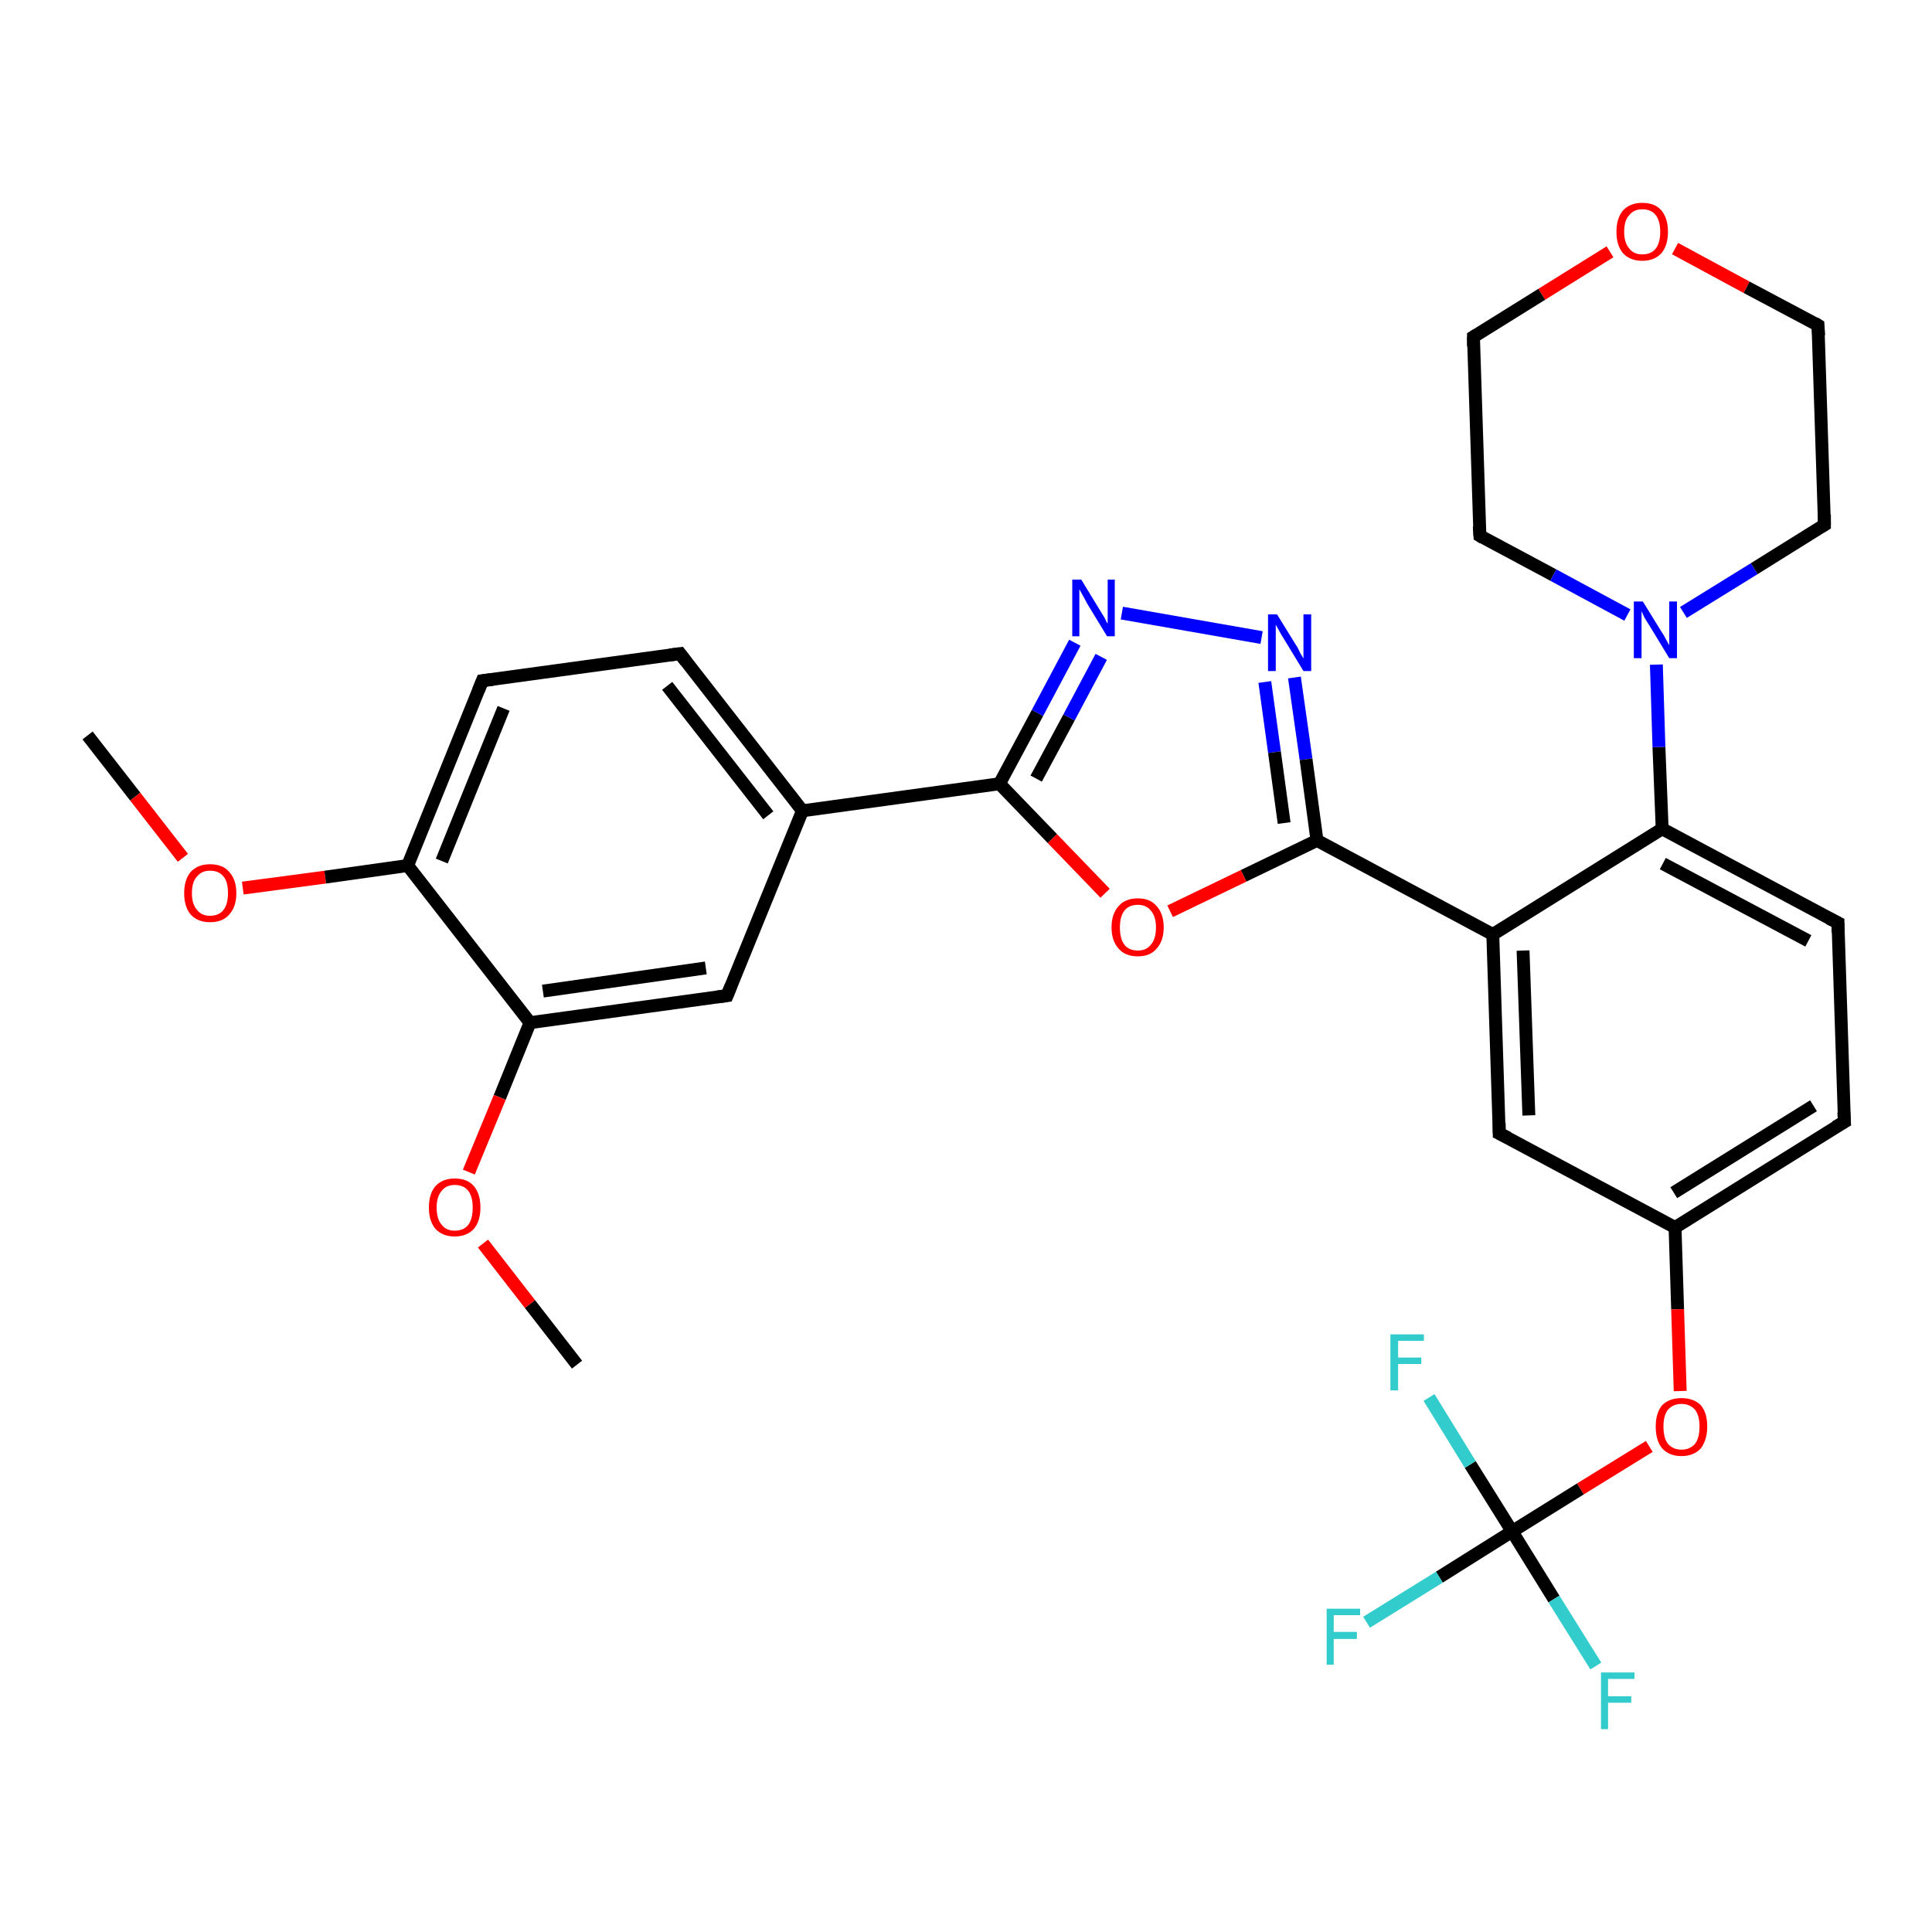 <?xml version='1.0' encoding='iso-8859-1'?>
<svg version='1.1' baseProfile='full'
              xmlns='http://www.w3.org/2000/svg'
                      xmlns:rdkit='http://www.rdkit.org/xml'
                      xmlns:xlink='http://www.w3.org/1999/xlink'
                  xml:space='preserve'
width='300px' height='300px' viewBox='0 0 300 300'>
<!-- END OF HEADER -->
<rect style='opacity:1.0;fill:#FFFFFF;stroke:none' width='300.0' height='300.0' x='0.0' y='0.0'> </rect>
<path class='bond-0 atom-0 atom-1' d='M 13.6,114.2 L 21.0,123.7' style='fill:none;fill-rule:evenodd;stroke:#000000;stroke-width:2.0px;stroke-linecap:butt;stroke-linejoin:miter;stroke-opacity:1' />
<path class='bond-0 atom-0 atom-1' d='M 21.0,123.7 L 28.4,133.2' style='fill:none;fill-rule:evenodd;stroke:#FF0000;stroke-width:2.0px;stroke-linecap:butt;stroke-linejoin:miter;stroke-opacity:1' />
<path class='bond-1 atom-1 atom-2' d='M 37.7,137.9 L 50.5,136.2' style='fill:none;fill-rule:evenodd;stroke:#FF0000;stroke-width:2.0px;stroke-linecap:butt;stroke-linejoin:miter;stroke-opacity:1' />
<path class='bond-1 atom-1 atom-2' d='M 50.5,136.2 L 63.3,134.4' style='fill:none;fill-rule:evenodd;stroke:#000000;stroke-width:2.0px;stroke-linecap:butt;stroke-linejoin:miter;stroke-opacity:1' />
<path class='bond-2 atom-2 atom-3' d='M 63.3,134.4 L 74.9,105.7' style='fill:none;fill-rule:evenodd;stroke:#000000;stroke-width:2.0px;stroke-linecap:butt;stroke-linejoin:miter;stroke-opacity:1' />
<path class='bond-2 atom-2 atom-3' d='M 68.6,133.7 L 78.2,110.0' style='fill:none;fill-rule:evenodd;stroke:#000000;stroke-width:2.0px;stroke-linecap:butt;stroke-linejoin:miter;stroke-opacity:1' />
<path class='bond-3 atom-3 atom-4' d='M 74.9,105.7 L 105.6,101.5' style='fill:none;fill-rule:evenodd;stroke:#000000;stroke-width:2.0px;stroke-linecap:butt;stroke-linejoin:miter;stroke-opacity:1' />
<path class='bond-4 atom-4 atom-5' d='M 105.6,101.5 L 124.6,125.9' style='fill:none;fill-rule:evenodd;stroke:#000000;stroke-width:2.0px;stroke-linecap:butt;stroke-linejoin:miter;stroke-opacity:1' />
<path class='bond-4 atom-4 atom-5' d='M 103.6,106.5 L 119.3,126.6' style='fill:none;fill-rule:evenodd;stroke:#000000;stroke-width:2.0px;stroke-linecap:butt;stroke-linejoin:miter;stroke-opacity:1' />
<path class='bond-5 atom-5 atom-6' d='M 124.6,125.9 L 112.9,154.6' style='fill:none;fill-rule:evenodd;stroke:#000000;stroke-width:2.0px;stroke-linecap:butt;stroke-linejoin:miter;stroke-opacity:1' />
<path class='bond-6 atom-6 atom-7' d='M 112.9,154.6 L 82.3,158.8' style='fill:none;fill-rule:evenodd;stroke:#000000;stroke-width:2.0px;stroke-linecap:butt;stroke-linejoin:miter;stroke-opacity:1' />
<path class='bond-6 atom-6 atom-7' d='M 109.6,150.3 L 84.3,153.9' style='fill:none;fill-rule:evenodd;stroke:#000000;stroke-width:2.0px;stroke-linecap:butt;stroke-linejoin:miter;stroke-opacity:1' />
<path class='bond-7 atom-7 atom-8' d='M 82.3,158.8 L 77.6,170.4' style='fill:none;fill-rule:evenodd;stroke:#000000;stroke-width:2.0px;stroke-linecap:butt;stroke-linejoin:miter;stroke-opacity:1' />
<path class='bond-7 atom-7 atom-8' d='M 77.6,170.4 L 72.8,182.0' style='fill:none;fill-rule:evenodd;stroke:#FF0000;stroke-width:2.0px;stroke-linecap:butt;stroke-linejoin:miter;stroke-opacity:1' />
<path class='bond-8 atom-8 atom-9' d='M 75.0,193.1 L 82.3,202.5' style='fill:none;fill-rule:evenodd;stroke:#FF0000;stroke-width:2.0px;stroke-linecap:butt;stroke-linejoin:miter;stroke-opacity:1' />
<path class='bond-8 atom-8 atom-9' d='M 82.3,202.5 L 89.6,211.9' style='fill:none;fill-rule:evenodd;stroke:#000000;stroke-width:2.0px;stroke-linecap:butt;stroke-linejoin:miter;stroke-opacity:1' />
<path class='bond-9 atom-5 atom-10' d='M 124.6,125.9 L 155.2,121.7' style='fill:none;fill-rule:evenodd;stroke:#000000;stroke-width:2.0px;stroke-linecap:butt;stroke-linejoin:miter;stroke-opacity:1' />
<path class='bond-10 atom-10 atom-11' d='M 155.2,121.7 L 161.1,110.7' style='fill:none;fill-rule:evenodd;stroke:#000000;stroke-width:2.0px;stroke-linecap:butt;stroke-linejoin:miter;stroke-opacity:1' />
<path class='bond-10 atom-10 atom-11' d='M 161.1,110.7 L 166.9,99.8' style='fill:none;fill-rule:evenodd;stroke:#0000FF;stroke-width:2.0px;stroke-linecap:butt;stroke-linejoin:miter;stroke-opacity:1' />
<path class='bond-10 atom-10 atom-11' d='M 160.9,120.9 L 166.0,111.4' style='fill:none;fill-rule:evenodd;stroke:#000000;stroke-width:2.0px;stroke-linecap:butt;stroke-linejoin:miter;stroke-opacity:1' />
<path class='bond-10 atom-10 atom-11' d='M 166.0,111.4 L 171.0,102.0' style='fill:none;fill-rule:evenodd;stroke:#0000FF;stroke-width:2.0px;stroke-linecap:butt;stroke-linejoin:miter;stroke-opacity:1' />
<path class='bond-11 atom-11 atom-12' d='M 174.2,95.2 L 195.9,99.0' style='fill:none;fill-rule:evenodd;stroke:#0000FF;stroke-width:2.0px;stroke-linecap:butt;stroke-linejoin:miter;stroke-opacity:1' />
<path class='bond-12 atom-12 atom-13' d='M 201.0,105.2 L 202.8,117.9' style='fill:none;fill-rule:evenodd;stroke:#0000FF;stroke-width:2.0px;stroke-linecap:butt;stroke-linejoin:miter;stroke-opacity:1' />
<path class='bond-12 atom-12 atom-13' d='M 202.8,117.9 L 204.5,130.5' style='fill:none;fill-rule:evenodd;stroke:#000000;stroke-width:2.0px;stroke-linecap:butt;stroke-linejoin:miter;stroke-opacity:1' />
<path class='bond-12 atom-12 atom-13' d='M 196.4,105.9 L 197.9,116.8' style='fill:none;fill-rule:evenodd;stroke:#0000FF;stroke-width:2.0px;stroke-linecap:butt;stroke-linejoin:miter;stroke-opacity:1' />
<path class='bond-12 atom-12 atom-13' d='M 197.9,116.8 L 199.4,127.8' style='fill:none;fill-rule:evenodd;stroke:#000000;stroke-width:2.0px;stroke-linecap:butt;stroke-linejoin:miter;stroke-opacity:1' />
<path class='bond-13 atom-13 atom-14' d='M 204.5,130.5 L 193.1,136.0' style='fill:none;fill-rule:evenodd;stroke:#000000;stroke-width:2.0px;stroke-linecap:butt;stroke-linejoin:miter;stroke-opacity:1' />
<path class='bond-13 atom-13 atom-14' d='M 193.1,136.0 L 181.7,141.5' style='fill:none;fill-rule:evenodd;stroke:#FF0000;stroke-width:2.0px;stroke-linecap:butt;stroke-linejoin:miter;stroke-opacity:1' />
<path class='bond-14 atom-13 atom-15' d='M 204.5,130.5 L 231.8,145.1' style='fill:none;fill-rule:evenodd;stroke:#000000;stroke-width:2.0px;stroke-linecap:butt;stroke-linejoin:miter;stroke-opacity:1' />
<path class='bond-15 atom-15 atom-16' d='M 231.8,145.1 L 232.8,176.0' style='fill:none;fill-rule:evenodd;stroke:#000000;stroke-width:2.0px;stroke-linecap:butt;stroke-linejoin:miter;stroke-opacity:1' />
<path class='bond-15 atom-15 atom-16' d='M 236.5,147.6 L 237.4,173.2' style='fill:none;fill-rule:evenodd;stroke:#000000;stroke-width:2.0px;stroke-linecap:butt;stroke-linejoin:miter;stroke-opacity:1' />
<path class='bond-16 atom-16 atom-17' d='M 232.8,176.0 L 260.1,190.6' style='fill:none;fill-rule:evenodd;stroke:#000000;stroke-width:2.0px;stroke-linecap:butt;stroke-linejoin:miter;stroke-opacity:1' />
<path class='bond-17 atom-17 atom-18' d='M 260.1,190.6 L 260.5,203.3' style='fill:none;fill-rule:evenodd;stroke:#000000;stroke-width:2.0px;stroke-linecap:butt;stroke-linejoin:miter;stroke-opacity:1' />
<path class='bond-17 atom-17 atom-18' d='M 260.5,203.3 L 260.9,216.0' style='fill:none;fill-rule:evenodd;stroke:#FF0000;stroke-width:2.0px;stroke-linecap:butt;stroke-linejoin:miter;stroke-opacity:1' />
<path class='bond-18 atom-18 atom-19' d='M 256.1,224.6 L 245.4,231.2' style='fill:none;fill-rule:evenodd;stroke:#FF0000;stroke-width:2.0px;stroke-linecap:butt;stroke-linejoin:miter;stroke-opacity:1' />
<path class='bond-18 atom-18 atom-19' d='M 245.4,231.2 L 234.8,237.8' style='fill:none;fill-rule:evenodd;stroke:#000000;stroke-width:2.0px;stroke-linecap:butt;stroke-linejoin:miter;stroke-opacity:1' />
<path class='bond-19 atom-19 atom-20' d='M 234.8,237.8 L 223.5,244.9' style='fill:none;fill-rule:evenodd;stroke:#000000;stroke-width:2.0px;stroke-linecap:butt;stroke-linejoin:miter;stroke-opacity:1' />
<path class='bond-19 atom-19 atom-20' d='M 223.5,244.9 L 212.2,251.9' style='fill:none;fill-rule:evenodd;stroke:#33CCCC;stroke-width:2.0px;stroke-linecap:butt;stroke-linejoin:miter;stroke-opacity:1' />
<path class='bond-20 atom-19 atom-21' d='M 234.8,237.8 L 241.3,248.3' style='fill:none;fill-rule:evenodd;stroke:#000000;stroke-width:2.0px;stroke-linecap:butt;stroke-linejoin:miter;stroke-opacity:1' />
<path class='bond-20 atom-19 atom-21' d='M 241.3,248.3 L 247.8,258.7' style='fill:none;fill-rule:evenodd;stroke:#33CCCC;stroke-width:2.0px;stroke-linecap:butt;stroke-linejoin:miter;stroke-opacity:1' />
<path class='bond-21 atom-19 atom-22' d='M 234.8,237.8 L 228.3,227.4' style='fill:none;fill-rule:evenodd;stroke:#000000;stroke-width:2.0px;stroke-linecap:butt;stroke-linejoin:miter;stroke-opacity:1' />
<path class='bond-21 atom-19 atom-22' d='M 228.3,227.4 L 221.9,217.0' style='fill:none;fill-rule:evenodd;stroke:#33CCCC;stroke-width:2.0px;stroke-linecap:butt;stroke-linejoin:miter;stroke-opacity:1' />
<path class='bond-22 atom-17 atom-23' d='M 260.1,190.6 L 286.4,174.2' style='fill:none;fill-rule:evenodd;stroke:#000000;stroke-width:2.0px;stroke-linecap:butt;stroke-linejoin:miter;stroke-opacity:1' />
<path class='bond-22 atom-17 atom-23' d='M 259.9,185.2 L 281.6,171.7' style='fill:none;fill-rule:evenodd;stroke:#000000;stroke-width:2.0px;stroke-linecap:butt;stroke-linejoin:miter;stroke-opacity:1' />
<path class='bond-23 atom-23 atom-24' d='M 286.4,174.2 L 285.4,143.3' style='fill:none;fill-rule:evenodd;stroke:#000000;stroke-width:2.0px;stroke-linecap:butt;stroke-linejoin:miter;stroke-opacity:1' />
<path class='bond-24 atom-24 atom-25' d='M 285.4,143.3 L 258.1,128.7' style='fill:none;fill-rule:evenodd;stroke:#000000;stroke-width:2.0px;stroke-linecap:butt;stroke-linejoin:miter;stroke-opacity:1' />
<path class='bond-24 atom-24 atom-25' d='M 280.8,146.1 L 258.2,134.1' style='fill:none;fill-rule:evenodd;stroke:#000000;stroke-width:2.0px;stroke-linecap:butt;stroke-linejoin:miter;stroke-opacity:1' />
<path class='bond-25 atom-25 atom-26' d='M 258.1,128.7 L 257.6,116.0' style='fill:none;fill-rule:evenodd;stroke:#000000;stroke-width:2.0px;stroke-linecap:butt;stroke-linejoin:miter;stroke-opacity:1' />
<path class='bond-25 atom-25 atom-26' d='M 257.6,116.0 L 257.2,103.2' style='fill:none;fill-rule:evenodd;stroke:#0000FF;stroke-width:2.0px;stroke-linecap:butt;stroke-linejoin:miter;stroke-opacity:1' />
<path class='bond-26 atom-26 atom-27' d='M 261.4,95.1 L 272.4,88.3' style='fill:none;fill-rule:evenodd;stroke:#0000FF;stroke-width:2.0px;stroke-linecap:butt;stroke-linejoin:miter;stroke-opacity:1' />
<path class='bond-26 atom-26 atom-27' d='M 272.4,88.3 L 283.3,81.5' style='fill:none;fill-rule:evenodd;stroke:#000000;stroke-width:2.0px;stroke-linecap:butt;stroke-linejoin:miter;stroke-opacity:1' />
<path class='bond-27 atom-27 atom-28' d='M 283.3,81.5 L 282.3,50.5' style='fill:none;fill-rule:evenodd;stroke:#000000;stroke-width:2.0px;stroke-linecap:butt;stroke-linejoin:miter;stroke-opacity:1' />
<path class='bond-28 atom-28 atom-29' d='M 282.3,50.5 L 271.2,44.6' style='fill:none;fill-rule:evenodd;stroke:#000000;stroke-width:2.0px;stroke-linecap:butt;stroke-linejoin:miter;stroke-opacity:1' />
<path class='bond-28 atom-28 atom-29' d='M 271.2,44.6 L 260.1,38.6' style='fill:none;fill-rule:evenodd;stroke:#FF0000;stroke-width:2.0px;stroke-linecap:butt;stroke-linejoin:miter;stroke-opacity:1' />
<path class='bond-29 atom-29 atom-30' d='M 250.0,39.1 L 239.4,45.7' style='fill:none;fill-rule:evenodd;stroke:#FF0000;stroke-width:2.0px;stroke-linecap:butt;stroke-linejoin:miter;stroke-opacity:1' />
<path class='bond-29 atom-29 atom-30' d='M 239.4,45.7 L 228.8,52.3' style='fill:none;fill-rule:evenodd;stroke:#000000;stroke-width:2.0px;stroke-linecap:butt;stroke-linejoin:miter;stroke-opacity:1' />
<path class='bond-30 atom-30 atom-31' d='M 228.8,52.3 L 229.8,83.2' style='fill:none;fill-rule:evenodd;stroke:#000000;stroke-width:2.0px;stroke-linecap:butt;stroke-linejoin:miter;stroke-opacity:1' />
<path class='bond-31 atom-7 atom-2' d='M 82.3,158.8 L 63.3,134.4' style='fill:none;fill-rule:evenodd;stroke:#000000;stroke-width:2.0px;stroke-linecap:butt;stroke-linejoin:miter;stroke-opacity:1' />
<path class='bond-32 atom-14 atom-10' d='M 171.6,138.7 L 163.4,130.2' style='fill:none;fill-rule:evenodd;stroke:#FF0000;stroke-width:2.0px;stroke-linecap:butt;stroke-linejoin:miter;stroke-opacity:1' />
<path class='bond-32 atom-14 atom-10' d='M 163.4,130.2 L 155.2,121.7' style='fill:none;fill-rule:evenodd;stroke:#000000;stroke-width:2.0px;stroke-linecap:butt;stroke-linejoin:miter;stroke-opacity:1' />
<path class='bond-33 atom-25 atom-15' d='M 258.1,128.7 L 231.8,145.1' style='fill:none;fill-rule:evenodd;stroke:#000000;stroke-width:2.0px;stroke-linecap:butt;stroke-linejoin:miter;stroke-opacity:1' />
<path class='bond-34 atom-31 atom-26' d='M 229.8,83.2 L 241.2,89.3' style='fill:none;fill-rule:evenodd;stroke:#000000;stroke-width:2.0px;stroke-linecap:butt;stroke-linejoin:miter;stroke-opacity:1' />
<path class='bond-34 atom-31 atom-26' d='M 241.2,89.3 L 252.7,95.5' style='fill:none;fill-rule:evenodd;stroke:#0000FF;stroke-width:2.0px;stroke-linecap:butt;stroke-linejoin:miter;stroke-opacity:1' />
<path d='M 74.3,107.2 L 74.9,105.7 L 76.5,105.5' style='fill:none;stroke:#000000;stroke-width:2.0px;stroke-linecap:butt;stroke-linejoin:miter;stroke-opacity:1;' />
<path d='M 104.0,101.7 L 105.6,101.5 L 106.5,102.7' style='fill:none;stroke:#000000;stroke-width:2.0px;stroke-linecap:butt;stroke-linejoin:miter;stroke-opacity:1;' />
<path d='M 113.5,153.1 L 112.9,154.6 L 111.4,154.8' style='fill:none;stroke:#000000;stroke-width:2.0px;stroke-linecap:butt;stroke-linejoin:miter;stroke-opacity:1;' />
<path d='M 232.8,174.4 L 232.8,176.0 L 234.2,176.7' style='fill:none;stroke:#000000;stroke-width:2.0px;stroke-linecap:butt;stroke-linejoin:miter;stroke-opacity:1;' />
<path d='M 285.0,175.0 L 286.4,174.2 L 286.3,172.7' style='fill:none;stroke:#000000;stroke-width:2.0px;stroke-linecap:butt;stroke-linejoin:miter;stroke-opacity:1;' />
<path d='M 285.4,144.8 L 285.4,143.3 L 284.0,142.6' style='fill:none;stroke:#000000;stroke-width:2.0px;stroke-linecap:butt;stroke-linejoin:miter;stroke-opacity:1;' />
<path d='M 282.8,81.8 L 283.3,81.5 L 283.3,79.9' style='fill:none;stroke:#000000;stroke-width:2.0px;stroke-linecap:butt;stroke-linejoin:miter;stroke-opacity:1;' />
<path d='M 282.4,52.1 L 282.3,50.5 L 281.8,50.2' style='fill:none;stroke:#000000;stroke-width:2.0px;stroke-linecap:butt;stroke-linejoin:miter;stroke-opacity:1;' />
<path d='M 229.3,52.0 L 228.8,52.3 L 228.8,53.8' style='fill:none;stroke:#000000;stroke-width:2.0px;stroke-linecap:butt;stroke-linejoin:miter;stroke-opacity:1;' />
<path d='M 229.7,81.7 L 229.8,83.2 L 230.3,83.5' style='fill:none;stroke:#000000;stroke-width:2.0px;stroke-linecap:butt;stroke-linejoin:miter;stroke-opacity:1;' />
<path class='atom-1' d='M 28.6 138.7
Q 28.6 136.6, 29.6 135.4
Q 30.7 134.2, 32.6 134.2
Q 34.6 134.2, 35.6 135.4
Q 36.7 136.6, 36.7 138.7
Q 36.7 140.8, 35.6 142.0
Q 34.6 143.2, 32.6 143.2
Q 30.7 143.2, 29.6 142.0
Q 28.6 140.8, 28.6 138.7
M 32.6 142.2
Q 34.0 142.2, 34.7 141.3
Q 35.4 140.4, 35.4 138.7
Q 35.4 136.9, 34.7 136.1
Q 34.0 135.2, 32.6 135.2
Q 31.3 135.2, 30.6 136.1
Q 29.8 136.9, 29.8 138.7
Q 29.8 140.4, 30.6 141.3
Q 31.3 142.2, 32.6 142.2
' fill='#FF0000'/>
<path class='atom-8' d='M 66.6 187.5
Q 66.6 185.4, 67.6 184.2
Q 68.7 183.0, 70.6 183.0
Q 72.6 183.0, 73.6 184.2
Q 74.6 185.4, 74.6 187.5
Q 74.6 189.6, 73.6 190.8
Q 72.5 192.0, 70.6 192.0
Q 68.7 192.0, 67.6 190.8
Q 66.6 189.6, 66.6 187.5
M 70.6 191.1
Q 72.0 191.1, 72.7 190.2
Q 73.4 189.3, 73.4 187.5
Q 73.4 185.8, 72.7 184.9
Q 72.0 184.0, 70.6 184.0
Q 69.3 184.0, 68.6 184.9
Q 67.8 185.8, 67.8 187.5
Q 67.8 189.3, 68.6 190.2
Q 69.3 191.1, 70.6 191.1
' fill='#FF0000'/>
<path class='atom-11' d='M 167.9 90.0
L 170.7 94.6
Q 171.0 95.1, 171.5 95.9
Q 171.9 96.8, 172.0 96.8
L 172.0 90.0
L 173.1 90.0
L 173.1 98.8
L 171.9 98.8
L 168.8 93.7
Q 168.5 93.1, 168.1 92.4
Q 167.7 91.7, 167.6 91.5
L 167.6 98.8
L 166.5 98.8
L 166.5 90.0
L 167.9 90.0
' fill='#0000FF'/>
<path class='atom-12' d='M 198.3 95.4
L 201.2 100.1
Q 201.5 100.5, 201.9 101.4
Q 202.4 102.2, 202.4 102.3
L 202.4 95.4
L 203.6 95.4
L 203.6 104.2
L 202.4 104.2
L 199.3 99.1
Q 198.9 98.5, 198.6 97.9
Q 198.2 97.2, 198.1 97.0
L 198.1 104.2
L 196.9 104.2
L 196.9 95.4
L 198.3 95.4
' fill='#0000FF'/>
<path class='atom-14' d='M 172.6 144.0
Q 172.6 141.9, 173.7 140.7
Q 174.7 139.5, 176.7 139.5
Q 178.6 139.5, 179.6 140.7
Q 180.7 141.9, 180.7 144.0
Q 180.7 146.1, 179.6 147.3
Q 178.6 148.5, 176.7 148.5
Q 174.7 148.5, 173.7 147.3
Q 172.6 146.1, 172.6 144.0
M 176.7 147.6
Q 178.0 147.6, 178.7 146.7
Q 179.5 145.8, 179.5 144.0
Q 179.5 142.3, 178.7 141.4
Q 178.0 140.5, 176.7 140.5
Q 175.3 140.5, 174.6 141.4
Q 173.9 142.3, 173.9 144.0
Q 173.9 145.8, 174.6 146.7
Q 175.3 147.6, 176.7 147.6
' fill='#FF0000'/>
<path class='atom-18' d='M 257.1 221.5
Q 257.1 219.4, 258.1 218.2
Q 259.2 217.1, 261.1 217.1
Q 263.0 217.1, 264.1 218.2
Q 265.1 219.4, 265.1 221.5
Q 265.1 223.6, 264.1 224.9
Q 263.0 226.1, 261.1 226.1
Q 259.2 226.1, 258.1 224.9
Q 257.1 223.7, 257.1 221.5
M 261.1 225.1
Q 262.4 225.1, 263.2 224.2
Q 263.9 223.3, 263.9 221.5
Q 263.9 219.8, 263.2 218.9
Q 262.4 218.0, 261.1 218.0
Q 259.8 218.0, 259.0 218.9
Q 258.3 219.8, 258.3 221.5
Q 258.3 223.3, 259.0 224.2
Q 259.8 225.1, 261.1 225.1
' fill='#FF0000'/>
<path class='atom-20' d='M 206.0 249.8
L 211.2 249.8
L 211.2 250.8
L 207.1 250.8
L 207.1 253.4
L 210.7 253.4
L 210.7 254.5
L 207.1 254.5
L 207.1 258.5
L 206.0 258.5
L 206.0 249.8
' fill='#33CCCC'/>
<path class='atom-21' d='M 248.6 259.7
L 253.8 259.7
L 253.8 260.7
L 249.7 260.7
L 249.7 263.4
L 253.3 263.4
L 253.3 264.4
L 249.7 264.4
L 249.7 268.5
L 248.6 268.5
L 248.6 259.7
' fill='#33CCCC'/>
<path class='atom-22' d='M 215.9 207.2
L 221.1 207.2
L 221.1 208.2
L 217.1 208.2
L 217.1 210.8
L 220.7 210.8
L 220.7 211.8
L 217.1 211.8
L 217.1 215.9
L 215.9 215.9
L 215.9 207.2
' fill='#33CCCC'/>
<path class='atom-26' d='M 255.1 93.4
L 258.0 98.1
Q 258.3 98.5, 258.7 99.3
Q 259.2 100.2, 259.2 100.2
L 259.2 93.4
L 260.4 93.4
L 260.4 102.2
L 259.2 102.2
L 256.1 97.1
Q 255.7 96.5, 255.3 95.8
Q 255.0 95.1, 254.9 94.9
L 254.9 102.2
L 253.7 102.2
L 253.7 93.4
L 255.1 93.4
' fill='#0000FF'/>
<path class='atom-29' d='M 251.0 36.0
Q 251.0 33.9, 252.0 32.7
Q 253.1 31.5, 255.0 31.5
Q 257.0 31.5, 258.0 32.7
Q 259.0 33.9, 259.0 36.0
Q 259.0 38.1, 258.0 39.3
Q 256.9 40.5, 255.0 40.5
Q 253.1 40.5, 252.0 39.3
Q 251.0 38.1, 251.0 36.0
M 255.0 39.5
Q 256.4 39.5, 257.1 38.6
Q 257.8 37.7, 257.8 36.0
Q 257.8 34.3, 257.1 33.4
Q 256.4 32.5, 255.0 32.5
Q 253.7 32.5, 253.0 33.4
Q 252.2 34.2, 252.2 36.0
Q 252.2 37.7, 253.0 38.6
Q 253.7 39.5, 255.0 39.5
' fill='#FF0000'/>
</svg>
